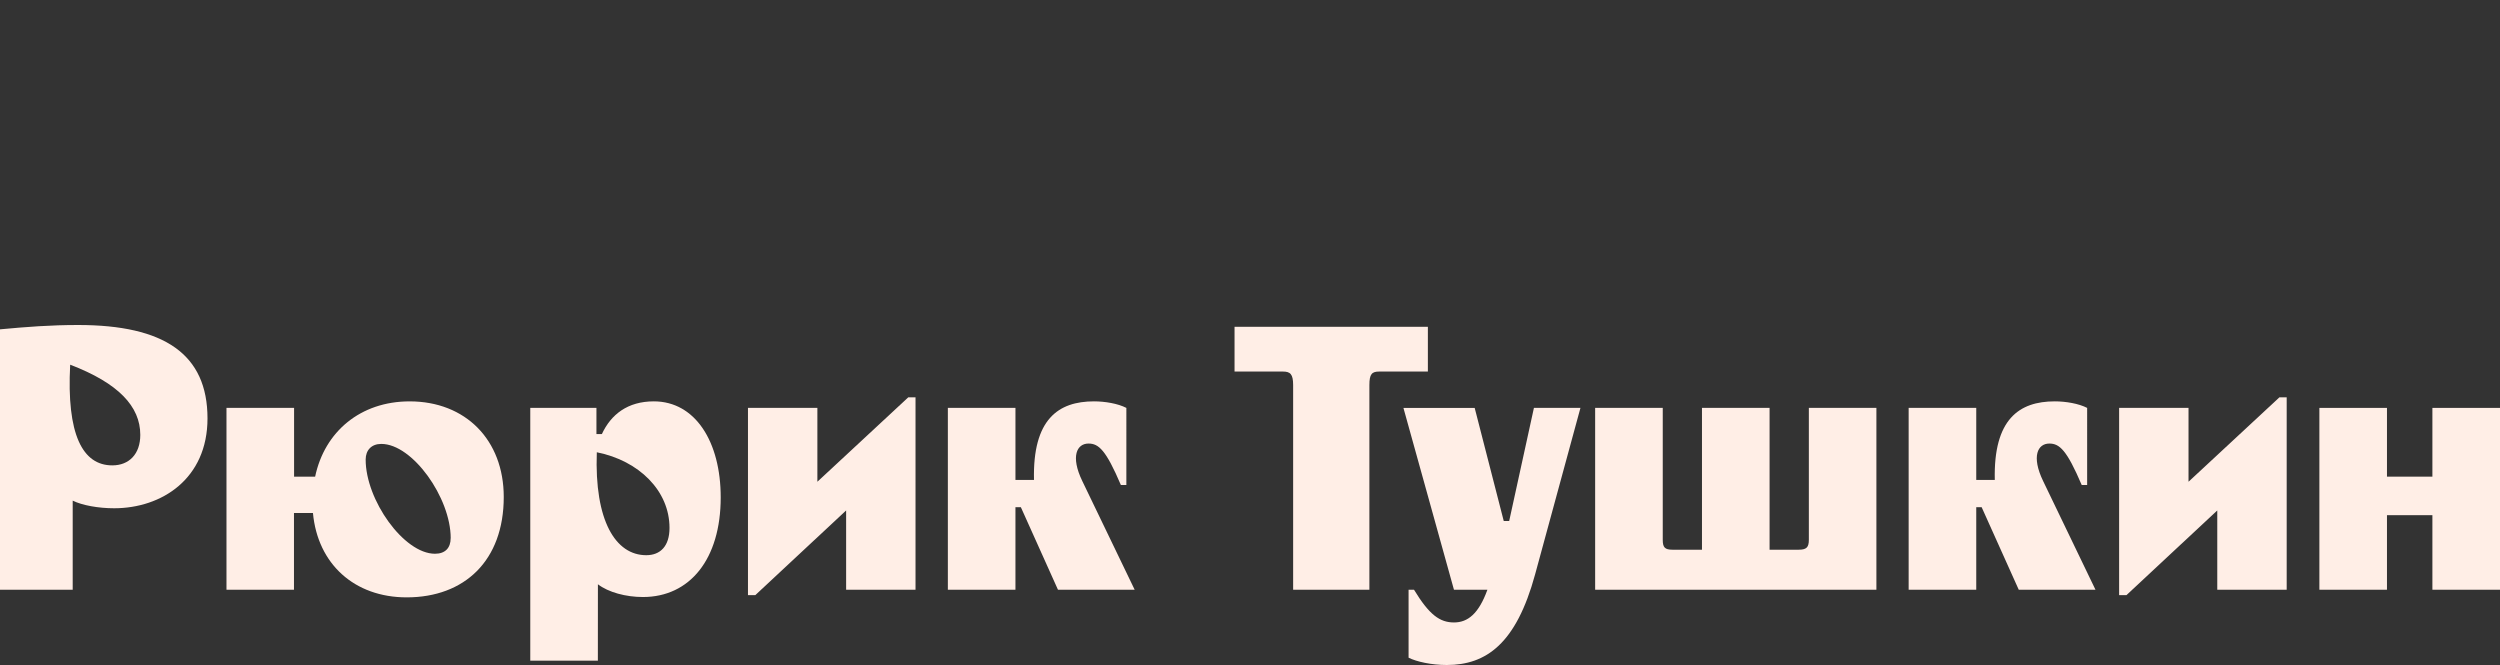 <?xml version="1.0" encoding="UTF-8"?> <svg xmlns="http://www.w3.org/2000/svg" id="Слой_1" data-name="Слой 1" viewBox="0 0 2000 532"><rect x="0" y="0" width="2000" height="532" fill="#333333" stroke="none"/> <defs> <style>.cls-1{fill:#ffeee6;}</style> </defs> <title>тушкин</title> <path class="cls-1" d="M0,263.47c21.24-2,40.69-3.47,62.5-3.47,68.91,0,103.5,23.28,103.5,74.75,0,48.28-36.65,71.86-74.7,71.86-12.51,0-25.59-2.33-33.14-6.11v71.28H0ZM89.85,372.3c13.38,0,22.38-9,22.38-24.42,0-22.7-17.43-41.33-56.09-56.13C53.2,347.58,66,372.3,89.85,372.3Z"></path> <path class="cls-1" d="M403,397.6c0,50.91-31.38,80.29-77.64,80.29-41.87,0-71.24-26.75-75-67.5H235.18v61.39h-54V326.32h54.08v55h16.85c7.55-36.06,36.35-60.22,75.59-60.22C372.43,321.09,403,351.93,403,397.6Zm-42.44,32.9c0-32.29-30.51-75.37-55.52-75.37-7.86,0-12.51,5-12.51,12.52C292.5,399.93,323,443,348,443,356.18,443,360.53,438.32,360.53,430.5Z"></path> <path class="cls-1" d="M478.29,528.53H424.22V326.32h52.93v20.95h4.34c7.29-15.72,20.64-26.18,41.57-26.18,33.14,0,53.51,32.29,53.51,76.82,0,49.45-24.72,79.71-62.24,79.71-13.65,0-27.61-3.77-36-10.19ZM517,444.16c11.33,0,18.61-7.29,18.61-21.83,0-29.69-24.41-53.8-58.16-60.52-2,55,15.11,82.35,39.55,82.35Z"></path> <path class="cls-1" d="M598.38,326.32H653.9v59.07l72.69-67.5h5.83V471.78H676.9V408.36l-72.69,67.77h-5.83Z"></path> <path class="cls-1" d="M907.73,471.78H846.37l-29.67-66h-4.34v66H758.28V326.32h54.08v57.62h14.83c-1.14-48.58,19.49-62.85,48-62.85,8.74,0,19.19,1.76,25.9,5.23V388h-4.39c-11.93-27.94-17.73-33.16-25.89-33.16-9.31,0-14.53,10.18-5,29.95Z"></path> <path class="cls-1" d="M987.63,261.45H1142.3v35.79h-38.93c-5.84,0-7.86,2-7.86,10.76V471.78h-61V308c0-8.73-2.33-10.76-8.17-10.76H987.63Z"></path> <path class="cls-1" d="M1228.07,459.57c-15.1,55.3-39,72.43-70.67,72.43-12.2,0-24.14-2.63-30.54-5.84V471.78h4.34c12.21,20.08,20.64,26.18,32,26.18,11.06,0,19.79-7,26.73-26.18h-26.77l-40.42-145.46h57L1203,416.8h4.35l19.79-90.48h37.22Z"></path> <path class="cls-1" d="M1501.12,326.32V471.78h-225V326.32h54.08V431.91c0,6.1,1.75,7.86,7.85,7.86h23.53V326.32h54.08V439.77h23.26c6.1,0,8.16-1.76,8.16-7.86V326.32Z"></path> <path class="cls-1" d="M1676.38,471.78H1615l-29.67-66H1581v66h-54.08V326.32H1581v57.62h14.83c-1.14-48.58,19.49-62.85,48-62.85,8.73,0,19.18,1.76,25.89,5.23V388h-4.35c-11.93-27.94-17.73-33.16-25.89-33.16-9.3,0-14.53,10.18-5,29.95Z"></path> <path class="cls-1" d="M1695.3,326.32h55.52v59.07l72.69-67.5h5.84V471.78h-55.53V408.36l-72.69,67.77h-5.83Z"></path> <path class="cls-1" d="M2000,326.32V471.78h-54.08V412.14h-36.34v59.64h-54.07V326.32h54.07v55h36.34v-55Z"></path> </svg> 